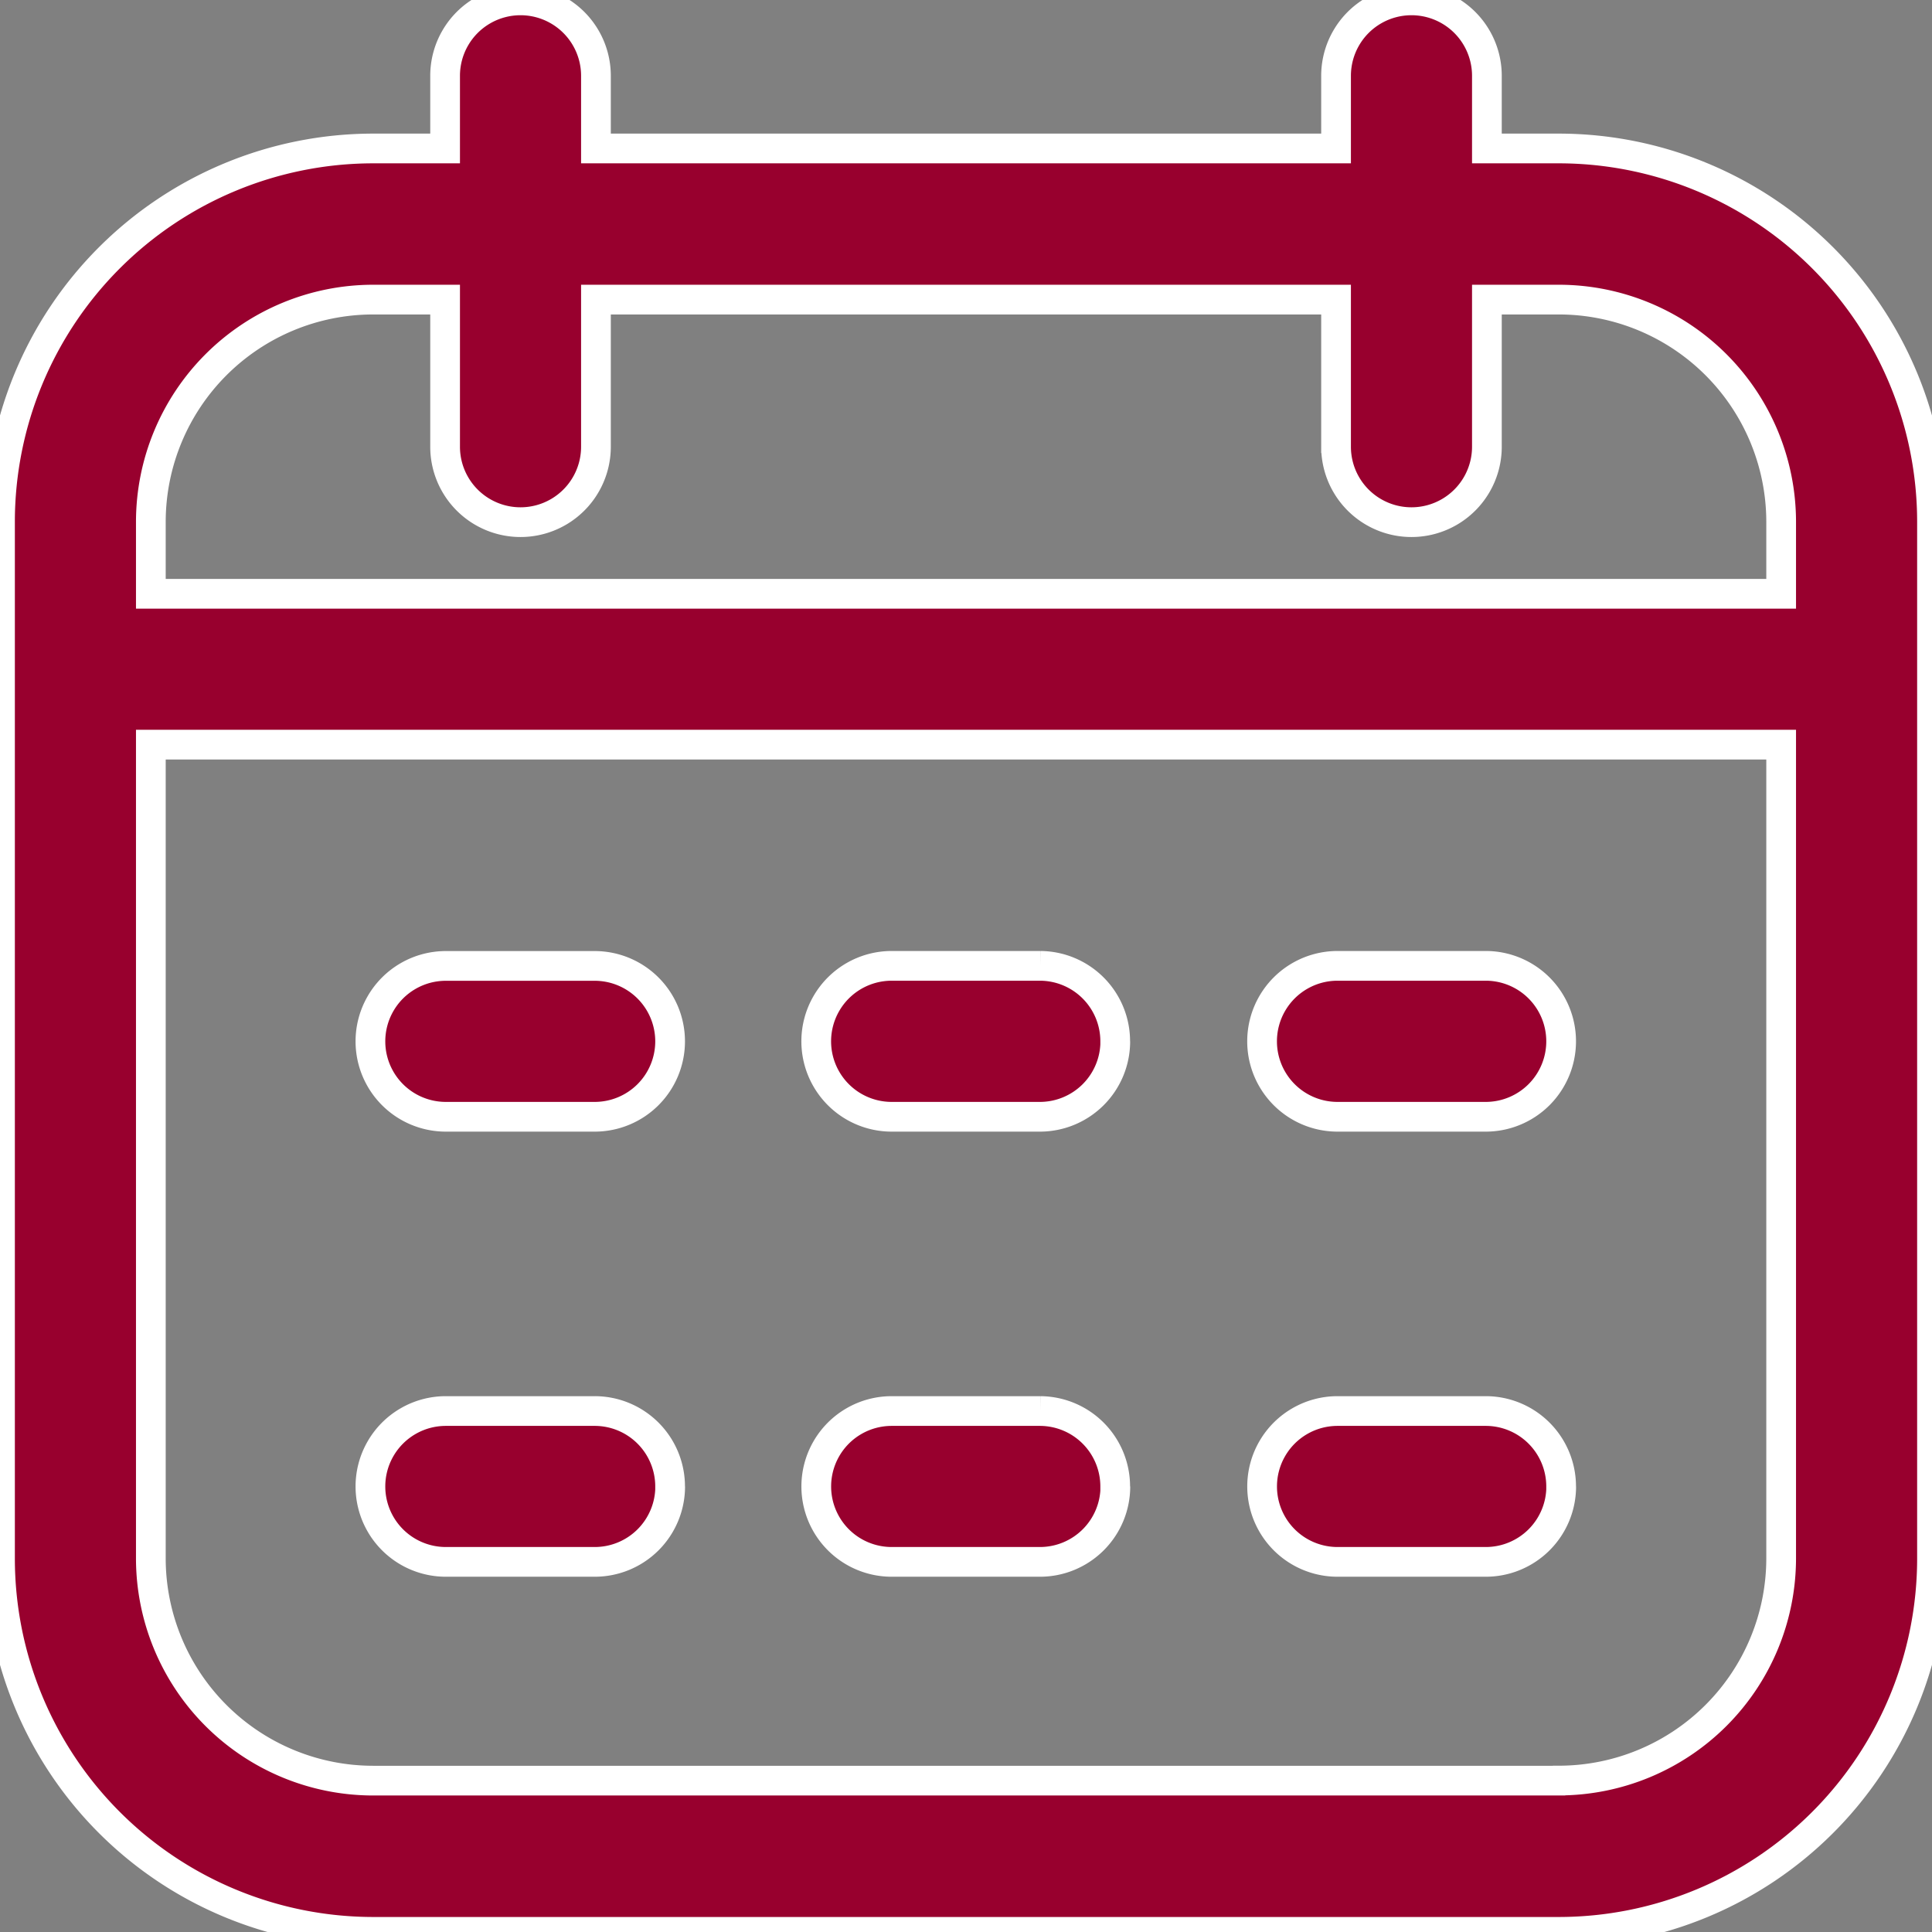 <svg xmlns="http://www.w3.org/2000/svg" xmlns:xlink="http://www.w3.org/1999/xlink" width="26" height="26" viewBox="0 0 26 26">
  <rect x="0" y="0" width="26" height="26" fill="#808080" stroke="none"/>
  <defs>
    <clipPath id="clip-path">
      <rect id="Rectangle_5523" data-name="Rectangle 5523" width="26" height="26" transform="translate(1178 169)" fill="#98002e" stroke="#fff" stroke-width="1"/>
    </clipPath>
  </defs>
  <g id="Mask_Group_55" data-name="Mask Group 55" transform="translate(-1178 -169)" clip-path="url(#clip-path)">
    <g id="calendar" transform="translate(1178 168.998)">
      <path id="Path_25311" data-name="Path 25311" d="M20.98,2h-.97V1.022a1.015,1.015,0,0,0-2.03,0V2H8.02V1.022a1.015,1.015,0,1,0-2.03,0V2H5.02A5.025,5.025,0,0,0,0,7.023V20.975A5.025,5.025,0,0,0,5.02,26H20.98A5.025,5.025,0,0,0,26,20.975V7.023A5.025,5.025,0,0,0,20.98,2ZM5.02,4.034h.97v1.98a1.015,1.015,0,0,0,2.03,0V4.034h9.96v1.98a1.015,1.015,0,0,0,2.03,0V4.034h.97A2.993,2.993,0,0,1,23.97,7.023v.97H2.03v-.97A2.993,2.993,0,0,1,5.02,4.034ZM20.98,23.965H5.02A2.993,2.993,0,0,1,2.03,20.975V10.023H23.97V20.975a2.993,2.993,0,0,1-2.989,2.989ZM9.018,14.016A1.015,1.015,0,0,1,8,15.031h-2a1.015,1.015,0,1,1,0-2.03H8A1.015,1.015,0,0,1,9.018,14.016Zm11.991,0a1.015,1.015,0,0,1-1.015,1.015H18A1.015,1.015,0,1,1,18,13h2A1.015,1.015,0,0,1,21.009,14.016Zm-6,0a1.015,1.015,0,0,1-1.015,1.015H12A1.015,1.015,0,1,1,12,13h2A1.015,1.015,0,0,1,15.008,14.016Zm-5.99,5.99A1.015,1.015,0,0,1,8,21.021h-2a1.015,1.015,0,0,1,0-2.03H8A1.015,1.015,0,0,1,9.018,20.006Zm11.991,0a1.015,1.015,0,0,1-1.015,1.015H18a1.015,1.015,0,1,1,0-2.03h2A1.015,1.015,0,0,1,21.009,20.006Zm-6,0a1.015,1.015,0,0,1-1.015,1.015H12a1.015,1.015,0,1,1,0-2.03h2A1.015,1.015,0,0,1,15.008,20.006Z" fill="#98002e" stroke="#fff" stroke-width="0.4"/>
    </g>
  </g>
</svg>
